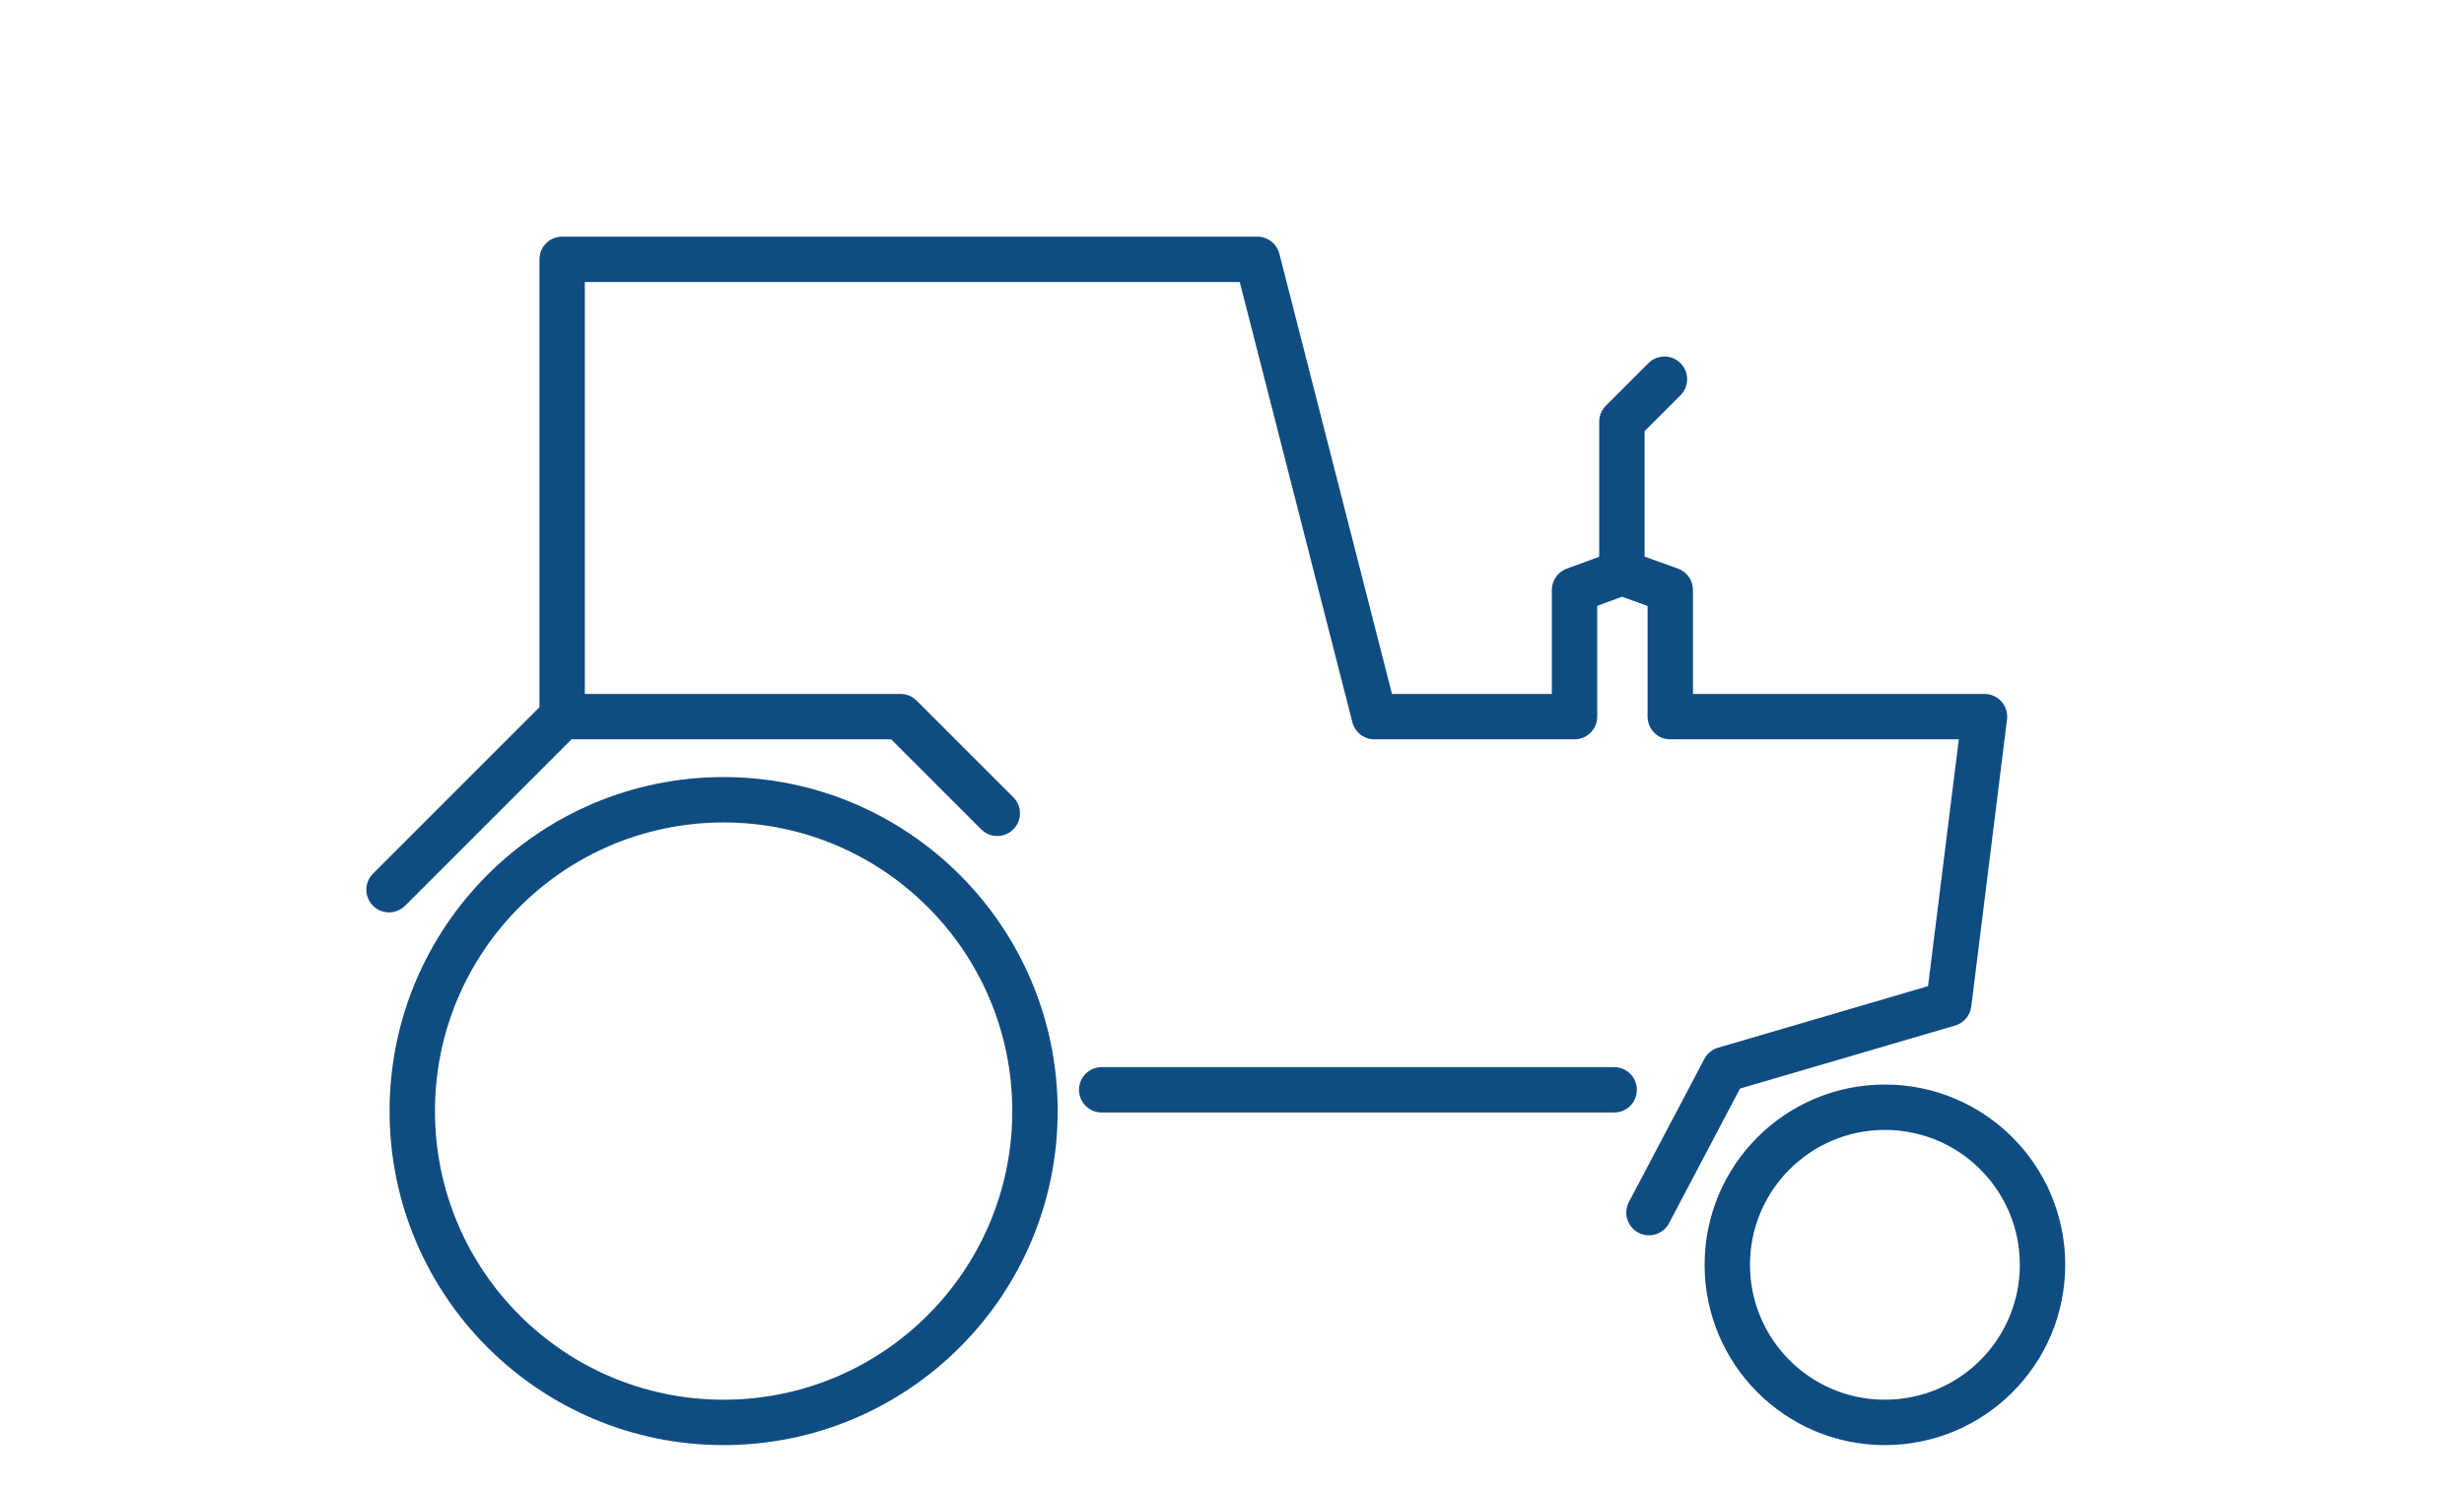 <svg width="76" height="46" viewBox="0 0 76 46" fill="none" xmlns="http://www.w3.org/2000/svg">
<path fill-rule="evenodd" clip-rule="evenodd" d="M17.339 7.3C16.952 7.3 16.639 7.613 16.639 8V21.817L11.505 26.951C11.232 27.224 11.232 27.667 11.505 27.941C11.778 28.214 12.222 28.214 12.495 27.941L17.628 22.807H27.487L30.265 25.584C30.538 25.858 30.981 25.858 31.255 25.584C31.528 25.311 31.528 24.868 31.255 24.595L28.272 21.612C28.141 21.481 27.963 21.407 27.777 21.407H18.039V8.7H38.239L41.713 22.281C41.792 22.59 42.072 22.807 42.391 22.807H48.565C48.952 22.807 49.265 22.494 49.265 22.107V18.689L50.029 18.408L50.818 18.692V22.107C50.818 22.494 51.131 22.807 51.517 22.807H60.418L59.469 30.422L52.991 32.321C52.809 32.374 52.657 32.499 52.569 32.667L50.242 37.081C50.062 37.423 50.193 37.846 50.535 38.026C50.877 38.207 51.3 38.075 51.481 37.733L53.669 33.581L60.304 31.637C60.572 31.558 60.767 31.328 60.802 31.052L61.905 22.194C61.93 21.994 61.868 21.794 61.735 21.644C61.602 21.493 61.411 21.407 61.211 21.407H52.218V18.2C52.218 17.905 52.032 17.641 51.755 17.541L50.726 17.171V13.3L51.834 12.193C52.107 11.92 52.107 11.477 51.834 11.203C51.56 10.93 51.117 10.93 50.844 11.203L49.531 12.516C49.4 12.647 49.326 12.825 49.326 13.011V17.175L48.324 17.543C48.048 17.644 47.865 17.907 47.865 18.2V21.407H42.935L39.461 7.827C39.381 7.517 39.102 7.3 38.782 7.3H17.339ZM33.981 32.919C33.594 32.919 33.281 33.233 33.281 33.619C33.281 34.006 33.594 34.319 33.981 34.319H49.788C50.174 34.319 50.488 34.006 50.488 33.619C50.488 33.233 50.174 32.919 49.788 32.919H33.981ZM22.319 25.372C17.402 25.372 13.416 29.358 13.416 34.276C13.416 39.193 17.402 43.179 22.319 43.179C27.237 43.179 31.223 39.193 31.223 34.276C31.223 29.358 27.237 25.372 22.319 25.372ZM12.016 34.276C12.016 28.585 16.629 23.972 22.319 23.972C28.01 23.972 32.623 28.585 32.623 34.276C32.623 39.966 28.01 44.579 22.319 44.579C16.629 44.579 12.016 39.966 12.016 34.276ZM53.977 39.017C53.977 36.719 55.84 34.856 58.139 34.856C60.437 34.856 62.3 36.719 62.3 39.017C62.3 41.316 60.437 43.179 58.139 43.179C55.84 43.179 53.977 41.316 53.977 39.017ZM58.139 33.456C55.067 33.456 52.577 35.946 52.577 39.017C52.577 42.089 55.067 44.579 58.139 44.579C61.21 44.579 63.7 42.089 63.7 39.017C63.7 35.946 61.21 33.456 58.139 33.456Z" fill="#0F4C81"/>
</svg>
